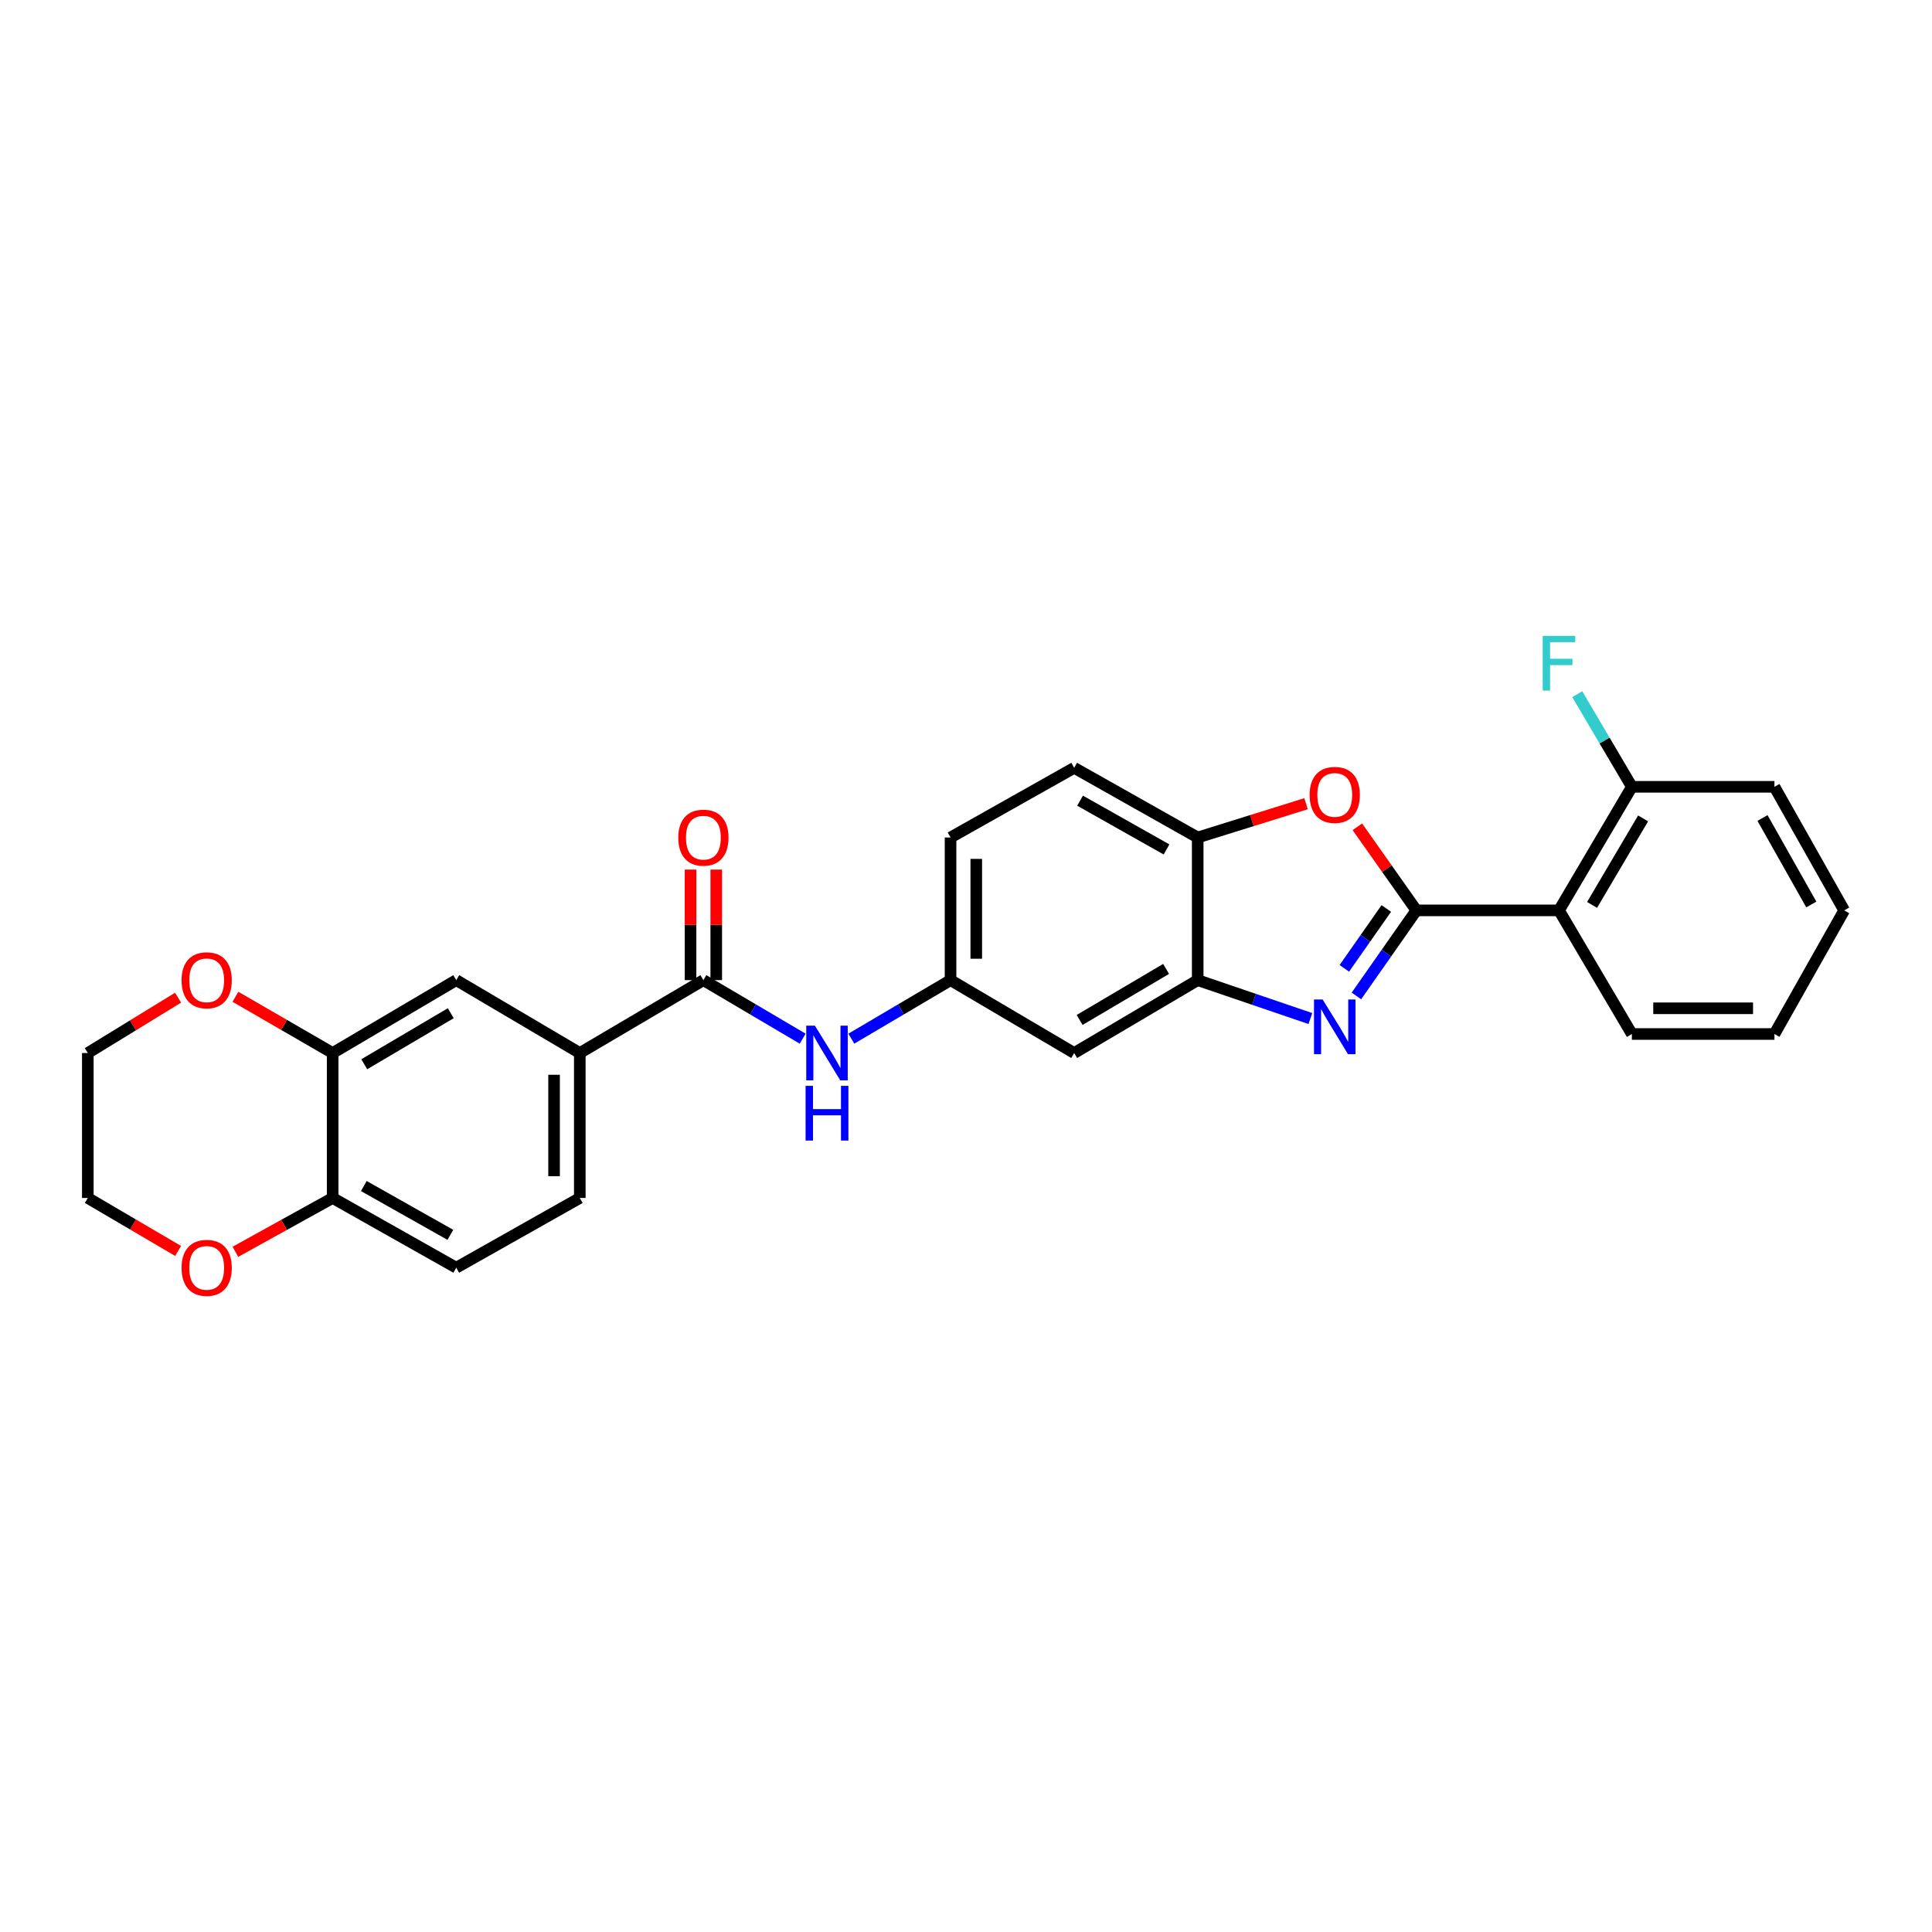 <?xml version='1.0' encoding='iso-8859-1'?>
<svg version='1.1' baseProfile='full'
              xmlns='http://www.w3.org/2000/svg'
                      xmlns:rdkit='http://www.rdkit.org/xml'
                      xmlns:xlink='http://www.w3.org/1999/xlink'
                  xml:space='preserve'
width='1000px' height='1000px' viewBox='0 0 1000 1000'>
<!-- END OF HEADER -->
<rect style='opacity:1.0;fill:#FFFFFF;stroke:none' width='1000' height='1000' x='0' y='0'> </rect>
<path class='bond-0' d='M 733.108,471.216 L 717.591,493.358' style='fill:none;fill-rule:evenodd;stroke:#000000;stroke-width:6px;stroke-linecap:butt;stroke-linejoin:miter;stroke-opacity:1' />
<path class='bond-0' d='M 717.591,493.358 L 702.075,515.5' style='fill:none;fill-rule:evenodd;stroke:#0000FF;stroke-width:6px;stroke-linecap:butt;stroke-linejoin:miter;stroke-opacity:1' />
<path class='bond-0' d='M 717.551,470.218 L 706.689,485.718' style='fill:none;fill-rule:evenodd;stroke:#000000;stroke-width:6px;stroke-linecap:butt;stroke-linejoin:miter;stroke-opacity:1' />
<path class='bond-0' d='M 706.689,485.718 L 695.827,501.217' style='fill:none;fill-rule:evenodd;stroke:#0000FF;stroke-width:6px;stroke-linecap:butt;stroke-linejoin:miter;stroke-opacity:1' />
<path class='bond-1' d='M 733.108,471.216 L 717.84,449.583' style='fill:none;fill-rule:evenodd;stroke:#000000;stroke-width:6px;stroke-linecap:butt;stroke-linejoin:miter;stroke-opacity:1' />
<path class='bond-1' d='M 717.84,449.583 L 702.572,427.951' style='fill:none;fill-rule:evenodd;stroke:#FF0000;stroke-width:6px;stroke-linecap:butt;stroke-linejoin:miter;stroke-opacity:1' />
<path class='bond-2' d='M 733.108,471.216 L 806.928,471.216' style='fill:none;fill-rule:evenodd;stroke:#000000;stroke-width:6px;stroke-linecap:butt;stroke-linejoin:miter;stroke-opacity:1' />
<path class='bond-3' d='M 678.248,527.2 L 649.088,517.258' style='fill:none;fill-rule:evenodd;stroke:#0000FF;stroke-width:6px;stroke-linecap:butt;stroke-linejoin:miter;stroke-opacity:1' />
<path class='bond-3' d='M 649.088,517.258 L 619.927,507.316' style='fill:none;fill-rule:evenodd;stroke:#000000;stroke-width:6px;stroke-linecap:butt;stroke-linejoin:miter;stroke-opacity:1' />
<path class='bond-5' d='M 676.004,415.994 L 647.966,424.741' style='fill:none;fill-rule:evenodd;stroke:#FF0000;stroke-width:6px;stroke-linecap:butt;stroke-linejoin:miter;stroke-opacity:1' />
<path class='bond-5' d='M 647.966,424.741 L 619.927,433.488' style='fill:none;fill-rule:evenodd;stroke:#000000;stroke-width:6px;stroke-linecap:butt;stroke-linejoin:miter;stroke-opacity:1' />
<path class='bond-13' d='M 806.928,471.216 L 844.655,407.255' style='fill:none;fill-rule:evenodd;stroke:#000000;stroke-width:6px;stroke-linecap:butt;stroke-linejoin:miter;stroke-opacity:1' />
<path class='bond-13' d='M 824.054,468.385 L 850.463,423.612' style='fill:none;fill-rule:evenodd;stroke:#000000;stroke-width:6px;stroke-linecap:butt;stroke-linejoin:miter;stroke-opacity:1' />
<path class='bond-22' d='M 806.928,471.216 L 844.655,535.199' style='fill:none;fill-rule:evenodd;stroke:#000000;stroke-width:6px;stroke-linecap:butt;stroke-linejoin:miter;stroke-opacity:1' />
<path class='bond-9' d='M 619.927,507.316 L 555.995,545.043' style='fill:none;fill-rule:evenodd;stroke:#000000;stroke-width:6px;stroke-linecap:butt;stroke-linejoin:miter;stroke-opacity:1' />
<path class='bond-9' d='M 603.571,501.509 L 558.819,527.918' style='fill:none;fill-rule:evenodd;stroke:#000000;stroke-width:6px;stroke-linecap:butt;stroke-linejoin:miter;stroke-opacity:1' />
<path class='bond-28' d='M 619.927,507.316 L 619.927,433.488' style='fill:none;fill-rule:evenodd;stroke:#000000;stroke-width:6px;stroke-linecap:butt;stroke-linejoin:miter;stroke-opacity:1' />
<path class='bond-4' d='M 364.076,507.316 L 389.765,522.465' style='fill:none;fill-rule:evenodd;stroke:#000000;stroke-width:6px;stroke-linecap:butt;stroke-linejoin:miter;stroke-opacity:1' />
<path class='bond-4' d='M 389.765,522.465 L 415.455,537.614' style='fill:none;fill-rule:evenodd;stroke:#0000FF;stroke-width:6px;stroke-linecap:butt;stroke-linejoin:miter;stroke-opacity:1' />
<path class='bond-7' d='M 364.076,507.316 L 300.1,545.043' style='fill:none;fill-rule:evenodd;stroke:#000000;stroke-width:6px;stroke-linecap:butt;stroke-linejoin:miter;stroke-opacity:1' />
<path class='bond-15' d='M 370.732,507.316 L 370.732,478.705' style='fill:none;fill-rule:evenodd;stroke:#000000;stroke-width:6px;stroke-linecap:butt;stroke-linejoin:miter;stroke-opacity:1' />
<path class='bond-15' d='M 370.732,478.705 L 370.732,450.094' style='fill:none;fill-rule:evenodd;stroke:#FF0000;stroke-width:6px;stroke-linecap:butt;stroke-linejoin:miter;stroke-opacity:1' />
<path class='bond-15' d='M 357.419,507.316 L 357.419,478.705' style='fill:none;fill-rule:evenodd;stroke:#000000;stroke-width:6px;stroke-linecap:butt;stroke-linejoin:miter;stroke-opacity:1' />
<path class='bond-15' d='M 357.419,478.705 L 357.419,450.094' style='fill:none;fill-rule:evenodd;stroke:#FF0000;stroke-width:6px;stroke-linecap:butt;stroke-linejoin:miter;stroke-opacity:1' />
<path class='bond-18' d='M 619.927,433.488 L 555.995,397.425' style='fill:none;fill-rule:evenodd;stroke:#000000;stroke-width:6px;stroke-linecap:butt;stroke-linejoin:miter;stroke-opacity:1' />
<path class='bond-18' d='M 603.796,439.674 L 559.044,414.43' style='fill:none;fill-rule:evenodd;stroke:#000000;stroke-width:6px;stroke-linecap:butt;stroke-linejoin:miter;stroke-opacity:1' />
<path class='bond-6' d='M 440.648,537.612 L 466.326,522.464' style='fill:none;fill-rule:evenodd;stroke:#0000FF;stroke-width:6px;stroke-linecap:butt;stroke-linejoin:miter;stroke-opacity:1' />
<path class='bond-6' d='M 466.326,522.464 L 492.005,507.316' style='fill:none;fill-rule:evenodd;stroke:#000000;stroke-width:6px;stroke-linecap:butt;stroke-linejoin:miter;stroke-opacity:1' />
<path class='bond-10' d='M 300.1,545.043 L 236.154,507.316' style='fill:none;fill-rule:evenodd;stroke:#000000;stroke-width:6px;stroke-linecap:butt;stroke-linejoin:miter;stroke-opacity:1' />
<path class='bond-17' d='M 300.1,545.043 L 300.1,620.068' style='fill:none;fill-rule:evenodd;stroke:#000000;stroke-width:6px;stroke-linecap:butt;stroke-linejoin:miter;stroke-opacity:1' />
<path class='bond-17' d='M 286.787,556.297 L 286.787,608.814' style='fill:none;fill-rule:evenodd;stroke:#000000;stroke-width:6px;stroke-linecap:butt;stroke-linejoin:miter;stroke-opacity:1' />
<path class='bond-8' d='M 172.178,545.043 L 236.154,507.316' style='fill:none;fill-rule:evenodd;stroke:#000000;stroke-width:6px;stroke-linecap:butt;stroke-linejoin:miter;stroke-opacity:1' />
<path class='bond-8' d='M 188.537,550.851 L 233.32,524.442' style='fill:none;fill-rule:evenodd;stroke:#000000;stroke-width:6px;stroke-linecap:butt;stroke-linejoin:miter;stroke-opacity:1' />
<path class='bond-14' d='M 172.178,545.043 L 147.018,530.485' style='fill:none;fill-rule:evenodd;stroke:#000000;stroke-width:6px;stroke-linecap:butt;stroke-linejoin:miter;stroke-opacity:1' />
<path class='bond-14' d='M 147.018,530.485 L 121.858,515.927' style='fill:none;fill-rule:evenodd;stroke:#FF0000;stroke-width:6px;stroke-linecap:butt;stroke-linejoin:miter;stroke-opacity:1' />
<path class='bond-31' d='M 172.178,545.043 L 172.178,620.068' style='fill:none;fill-rule:evenodd;stroke:#000000;stroke-width:6px;stroke-linecap:butt;stroke-linejoin:miter;stroke-opacity:1' />
<path class='bond-12' d='M 555.995,545.043 L 492.005,507.316' style='fill:none;fill-rule:evenodd;stroke:#000000;stroke-width:6px;stroke-linecap:butt;stroke-linejoin:miter;stroke-opacity:1' />
<path class='bond-11' d='M 172.178,620.068 L 236.154,656.161' style='fill:none;fill-rule:evenodd;stroke:#000000;stroke-width:6px;stroke-linecap:butt;stroke-linejoin:miter;stroke-opacity:1' />
<path class='bond-11' d='M 188.316,613.887 L 233.099,639.152' style='fill:none;fill-rule:evenodd;stroke:#000000;stroke-width:6px;stroke-linecap:butt;stroke-linejoin:miter;stroke-opacity:1' />
<path class='bond-16' d='M 172.178,620.068 L 147.008,634.001' style='fill:none;fill-rule:evenodd;stroke:#000000;stroke-width:6px;stroke-linecap:butt;stroke-linejoin:miter;stroke-opacity:1' />
<path class='bond-16' d='M 147.008,634.001 L 121.838,647.933' style='fill:none;fill-rule:evenodd;stroke:#FF0000;stroke-width:6px;stroke-linecap:butt;stroke-linejoin:miter;stroke-opacity:1' />
<path class='bond-30' d='M 492.005,507.316 L 492.005,433.488' style='fill:none;fill-rule:evenodd;stroke:#000000;stroke-width:6px;stroke-linecap:butt;stroke-linejoin:miter;stroke-opacity:1' />
<path class='bond-30' d='M 505.318,496.242 L 505.318,444.562' style='fill:none;fill-rule:evenodd;stroke:#000000;stroke-width:6px;stroke-linecap:butt;stroke-linejoin:miter;stroke-opacity:1' />
<path class='bond-21' d='M 844.655,407.255 L 830.515,383.282' style='fill:none;fill-rule:evenodd;stroke:#000000;stroke-width:6px;stroke-linecap:butt;stroke-linejoin:miter;stroke-opacity:1' />
<path class='bond-21' d='M 830.515,383.282 L 816.375,359.31' style='fill:none;fill-rule:evenodd;stroke:#33CCCC;stroke-width:6px;stroke-linecap:butt;stroke-linejoin:miter;stroke-opacity:1' />
<path class='bond-25' d='M 844.655,407.255 L 918.445,407.255' style='fill:none;fill-rule:evenodd;stroke:#000000;stroke-width:6px;stroke-linecap:butt;stroke-linejoin:miter;stroke-opacity:1' />
<path class='bond-23' d='M 92.171,516.394 L 68.813,530.719' style='fill:none;fill-rule:evenodd;stroke:#FF0000;stroke-width:6px;stroke-linecap:butt;stroke-linejoin:miter;stroke-opacity:1' />
<path class='bond-23' d='M 68.813,530.719 L 45.455,545.043' style='fill:none;fill-rule:evenodd;stroke:#000000;stroke-width:6px;stroke-linecap:butt;stroke-linejoin:miter;stroke-opacity:1' />
<path class='bond-24' d='M 92.192,647.488 L 68.823,633.778' style='fill:none;fill-rule:evenodd;stroke:#FF0000;stroke-width:6px;stroke-linecap:butt;stroke-linejoin:miter;stroke-opacity:1' />
<path class='bond-24' d='M 68.823,633.778 L 45.455,620.068' style='fill:none;fill-rule:evenodd;stroke:#000000;stroke-width:6px;stroke-linecap:butt;stroke-linejoin:miter;stroke-opacity:1' />
<path class='bond-19' d='M 300.1,620.068 L 236.154,656.161' style='fill:none;fill-rule:evenodd;stroke:#000000;stroke-width:6px;stroke-linecap:butt;stroke-linejoin:miter;stroke-opacity:1' />
<path class='bond-20' d='M 555.995,397.425 L 492.005,433.488' style='fill:none;fill-rule:evenodd;stroke:#000000;stroke-width:6px;stroke-linecap:butt;stroke-linejoin:miter;stroke-opacity:1' />
<path class='bond-26' d='M 844.655,535.199 L 918.445,535.199' style='fill:none;fill-rule:evenodd;stroke:#000000;stroke-width:6px;stroke-linecap:butt;stroke-linejoin:miter;stroke-opacity:1' />
<path class='bond-26' d='M 855.724,521.886 L 907.377,521.886' style='fill:none;fill-rule:evenodd;stroke:#000000;stroke-width:6px;stroke-linecap:butt;stroke-linejoin:miter;stroke-opacity:1' />
<path class='bond-32' d='M 45.455,545.043 L 45.455,620.068' style='fill:none;fill-rule:evenodd;stroke:#000000;stroke-width:6px;stroke-linecap:butt;stroke-linejoin:miter;stroke-opacity:1' />
<path class='bond-29' d='M 918.445,407.255 L 954.545,471.216' style='fill:none;fill-rule:evenodd;stroke:#000000;stroke-width:6px;stroke-linecap:butt;stroke-linejoin:miter;stroke-opacity:1' />
<path class='bond-29' d='M 912.267,423.392 L 937.537,468.165' style='fill:none;fill-rule:evenodd;stroke:#000000;stroke-width:6px;stroke-linecap:butt;stroke-linejoin:miter;stroke-opacity:1' />
<path class='bond-27' d='M 918.445,535.199 L 954.545,471.216' style='fill:none;fill-rule:evenodd;stroke:#000000;stroke-width:6px;stroke-linecap:butt;stroke-linejoin:miter;stroke-opacity:1' />
<path  class='atom-1' d='M 684.602 517.341
L 693.882 532.341
Q 694.802 533.821, 696.282 536.501
Q 697.762 539.181, 697.842 539.341
L 697.842 517.341
L 701.602 517.341
L 701.602 545.661
L 697.722 545.661
L 687.762 529.261
Q 686.602 527.341, 685.362 525.141
Q 684.162 522.941, 683.802 522.261
L 683.802 545.661
L 680.122 545.661
L 680.122 517.341
L 684.602 517.341
' fill='#0000FF'/>
<path  class='atom-2' d='M 677.862 411.439
Q 677.862 404.639, 681.222 400.839
Q 684.582 397.039, 690.862 397.039
Q 697.142 397.039, 700.502 400.839
Q 703.862 404.639, 703.862 411.439
Q 703.862 418.319, 700.462 422.239
Q 697.062 426.119, 690.862 426.119
Q 684.622 426.119, 681.222 422.239
Q 677.862 418.359, 677.862 411.439
M 690.862 422.919
Q 695.182 422.919, 697.502 420.039
Q 699.862 417.119, 699.862 411.439
Q 699.862 405.879, 697.502 403.079
Q 695.182 400.239, 690.862 400.239
Q 686.542 400.239, 684.182 403.039
Q 681.862 405.839, 681.862 411.439
Q 681.862 417.159, 684.182 420.039
Q 686.542 422.919, 690.862 422.919
' fill='#FF0000'/>
<path  class='atom-7' d='M 421.791 530.883
L 431.071 545.883
Q 431.991 547.363, 433.471 550.043
Q 434.951 552.723, 435.031 552.883
L 435.031 530.883
L 438.791 530.883
L 438.791 559.203
L 434.911 559.203
L 424.951 542.803
Q 423.791 540.883, 422.551 538.683
Q 421.351 536.483, 420.991 535.803
L 420.991 559.203
L 417.311 559.203
L 417.311 530.883
L 421.791 530.883
' fill='#0000FF'/>
<path  class='atom-7' d='M 416.971 562.035
L 420.811 562.035
L 420.811 574.075
L 435.291 574.075
L 435.291 562.035
L 439.131 562.035
L 439.131 590.355
L 435.291 590.355
L 435.291 577.275
L 420.811 577.275
L 420.811 590.355
L 416.971 590.355
L 416.971 562.035
' fill='#0000FF'/>
<path  class='atom-15' d='M 93.975 507.396
Q 93.975 500.596, 97.335 496.796
Q 100.695 492.996, 106.975 492.996
Q 113.255 492.996, 116.615 496.796
Q 119.975 500.596, 119.975 507.396
Q 119.975 514.276, 116.575 518.196
Q 113.175 522.076, 106.975 522.076
Q 100.735 522.076, 97.335 518.196
Q 93.975 514.316, 93.975 507.396
M 106.975 518.876
Q 111.295 518.876, 113.615 515.996
Q 115.975 513.076, 115.975 507.396
Q 115.975 501.836, 113.615 499.036
Q 111.295 496.196, 106.975 496.196
Q 102.655 496.196, 100.295 498.996
Q 97.975 501.796, 97.975 507.396
Q 97.975 513.116, 100.295 515.996
Q 102.655 518.876, 106.975 518.876
' fill='#FF0000'/>
<path  class='atom-16' d='M 351.076 433.568
Q 351.076 426.768, 354.436 422.968
Q 357.796 419.168, 364.076 419.168
Q 370.356 419.168, 373.716 422.968
Q 377.076 426.768, 377.076 433.568
Q 377.076 440.448, 373.676 444.368
Q 370.276 448.248, 364.076 448.248
Q 357.836 448.248, 354.436 444.368
Q 351.076 440.488, 351.076 433.568
M 364.076 445.048
Q 368.396 445.048, 370.716 442.168
Q 373.076 439.248, 373.076 433.568
Q 373.076 428.008, 370.716 425.208
Q 368.396 422.368, 364.076 422.368
Q 359.756 422.368, 357.396 425.168
Q 355.076 427.968, 355.076 433.568
Q 355.076 439.288, 357.396 442.168
Q 359.756 445.048, 364.076 445.048
' fill='#FF0000'/>
<path  class='atom-17' d='M 93.975 656.241
Q 93.975 649.441, 97.335 645.641
Q 100.695 641.841, 106.975 641.841
Q 113.255 641.841, 116.615 645.641
Q 119.975 649.441, 119.975 656.241
Q 119.975 663.121, 116.575 667.041
Q 113.175 670.921, 106.975 670.921
Q 100.735 670.921, 97.335 667.041
Q 93.975 663.161, 93.975 656.241
M 106.975 667.721
Q 111.295 667.721, 113.615 664.841
Q 115.975 661.921, 115.975 656.241
Q 115.975 650.681, 113.615 647.881
Q 111.295 645.041, 106.975 645.041
Q 102.655 645.041, 100.295 647.841
Q 97.975 650.641, 97.975 656.241
Q 97.975 661.961, 100.295 664.841
Q 102.655 667.721, 106.975 667.721
' fill='#FF0000'/>
<path  class='atom-22' d='M 798.508 329.134
L 815.348 329.134
L 815.348 332.374
L 802.308 332.374
L 802.308 340.974
L 813.908 340.974
L 813.908 344.254
L 802.308 344.254
L 802.308 357.454
L 798.508 357.454
L 798.508 329.134
' fill='#33CCCC'/>
</svg>
